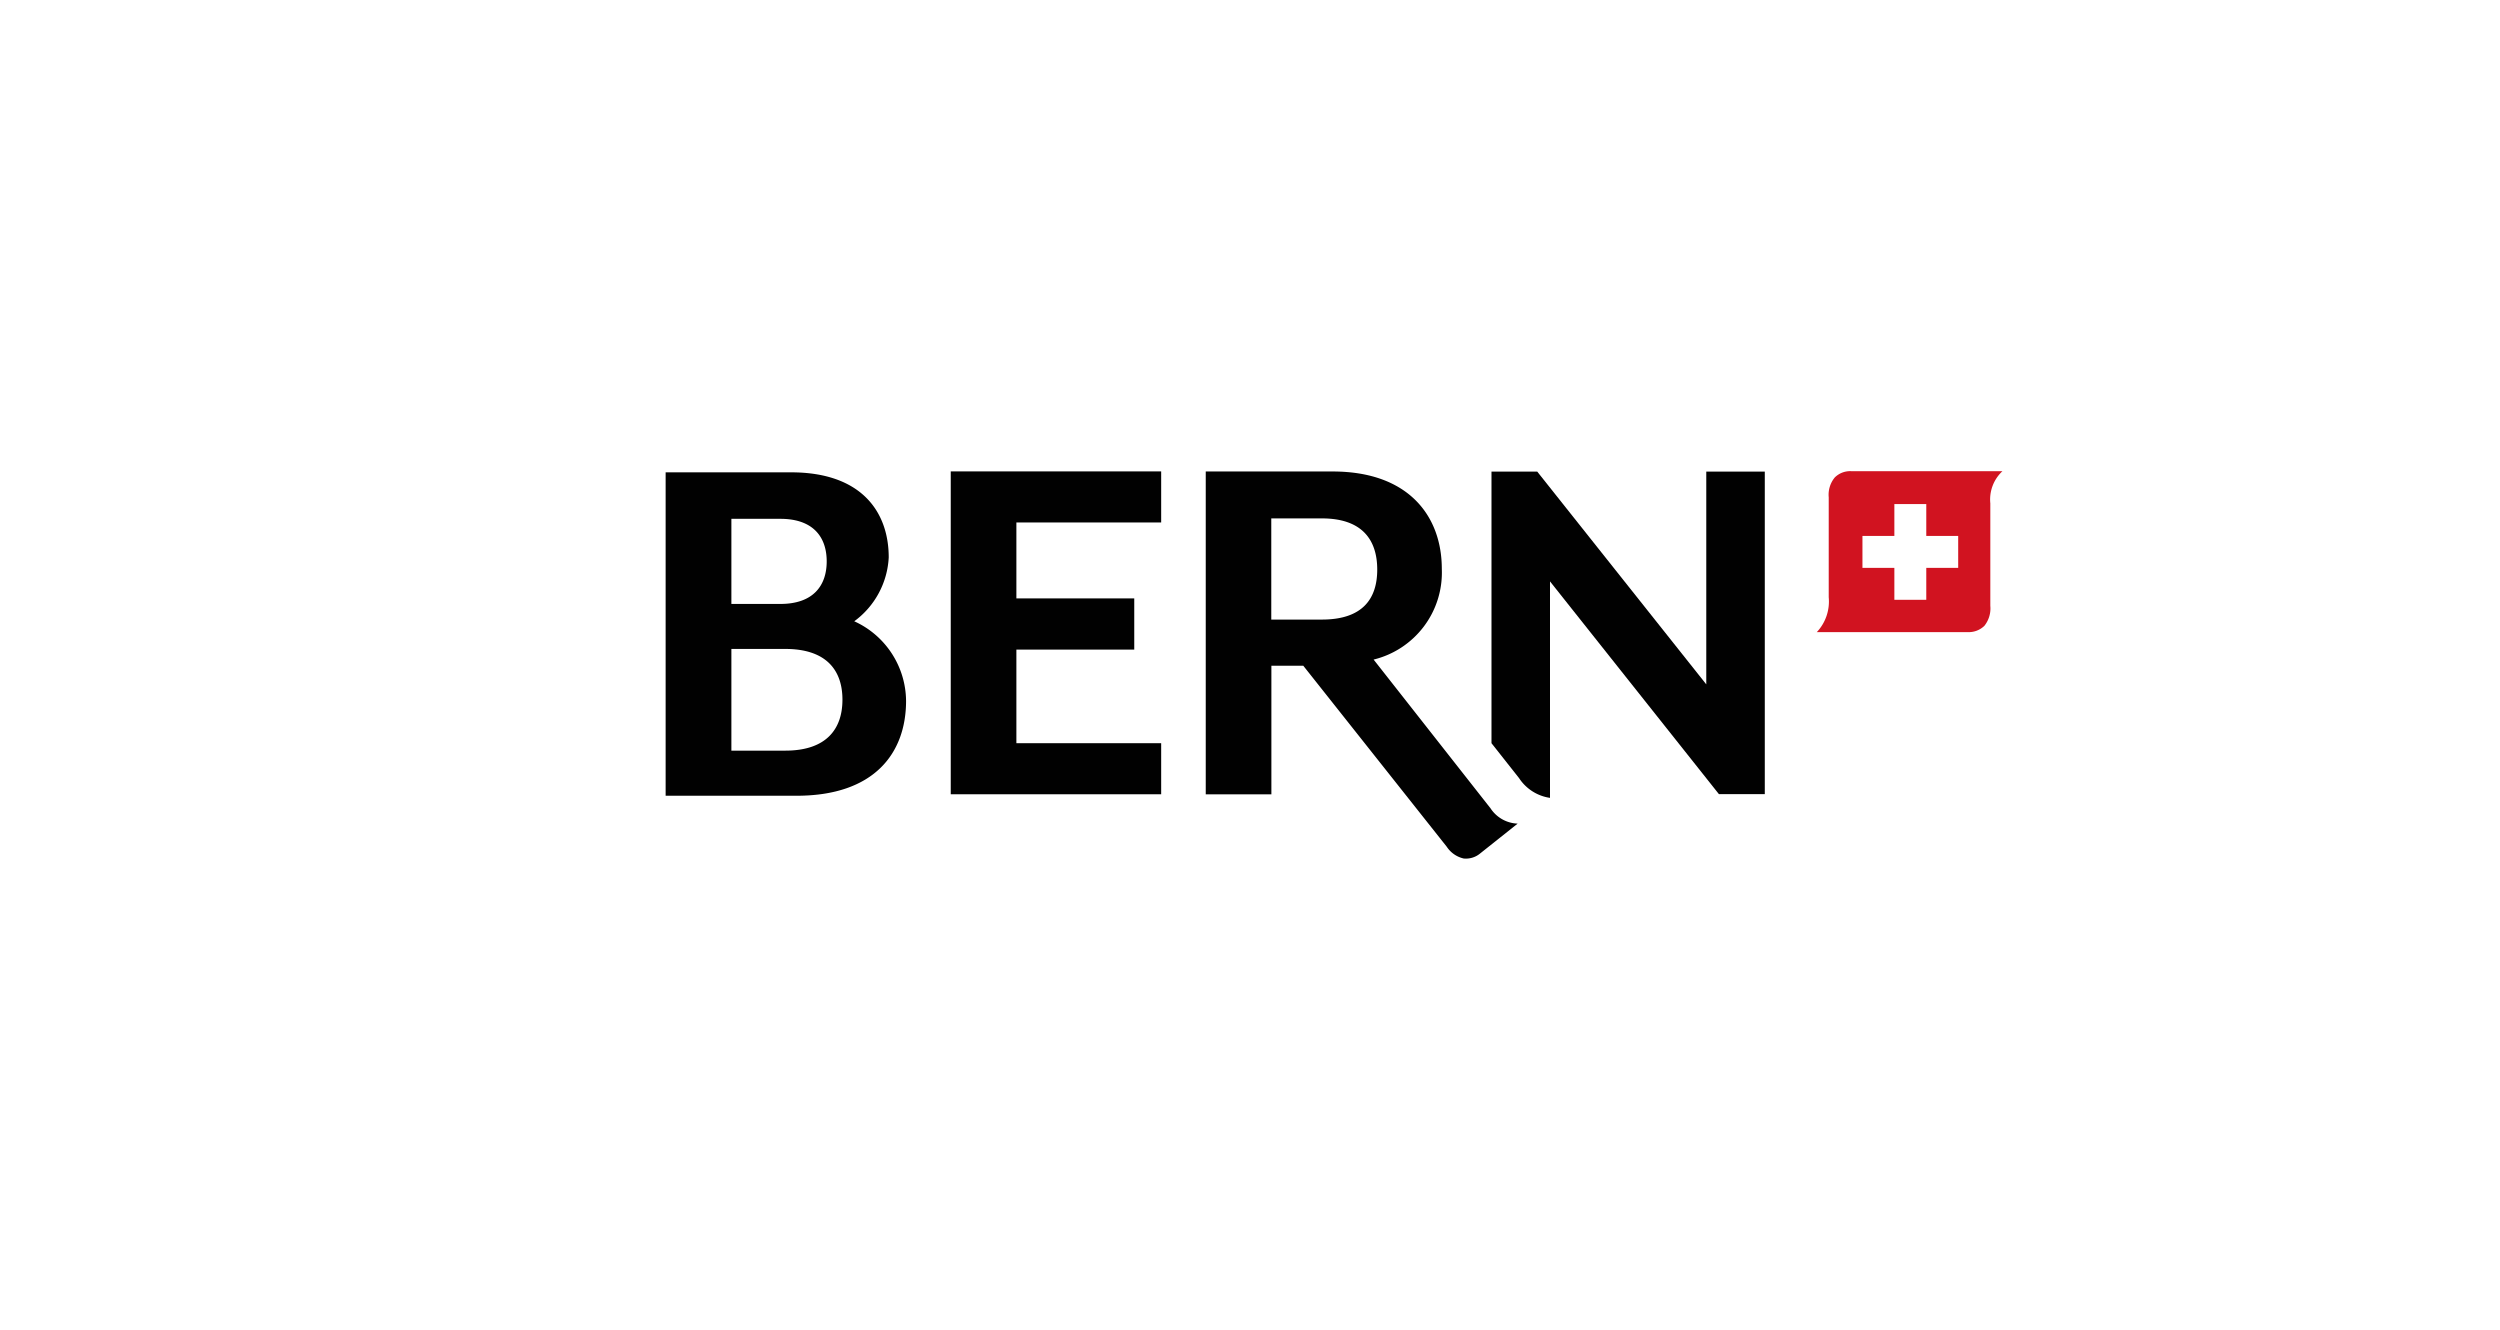 <svg id="Ebene_1" data-name="Ebene 1" xmlns="http://www.w3.org/2000/svg" viewBox="0 0 235 125" width="235" height="125"><defs><style>.cls-1{fill:#010101;}.cls-2{fill:#d11320;}</style></defs><title>customer_logos</title><g id="Bern_Welcome"><path class="cls-1" d="M80.3,58.4a7.94,7.94,0,0,0,3.24-6c0-4.35-2.63-8-9.17-8H62.57v30.4H74.88c7.3,0,10.29-4,10.29-8.92A8.29,8.29,0,0,0,80.3,58.4ZM68.75,48.77h4.61c3.09,0,4.35,1.73,4.35,4s-1.26,4-4.35,4H68.75V48.77Zm5.07,21.79H68.75V61h5.07c3.85,0,5.37,2,5.37,4.77S77.67,70.56,73.82,70.56Zm15.55,4.1h19.78v-4.8H95.54v-8.8h11.08V56.25H95.54V49.11h13.61v-4.8H89.37Zm50.69,1.26L129.12,62a8.42,8.42,0,0,0,6.41-8.53c0-4.91-3.08-9.15-10.26-9.15H113.34V74.67h6.17V62.58h3L136,79.6a2.59,2.59,0,0,0,1.59,1.1,2.09,2.09,0,0,0,1.55-.48l3.52-2.8a3.18,3.18,0,0,1-2.59-1.5ZM119.51,48.73h4.75c3.84,0,5.2,2.08,5.2,4.81s-1.36,4.7-5.2,4.7H119.5V48.73Z"/><path class="cls-1" d="M160.39,44.33v20l-15.89-20h-4.3V69.86l2.59,3.28A4.2,4.2,0,0,0,145.7,75h0V54.65l15.88,20h4.31V44.33Z"/><path class="cls-2" d="M188.23,44.29H174a2.05,2.05,0,0,0-1.53.59,2.55,2.55,0,0,0-.57,1.87v9.39a4.21,4.21,0,0,1-1.12,3.28H185a2.11,2.11,0,0,0,1.53-.59,2.62,2.62,0,0,0,.56-1.88V47.31a3.63,3.63,0,0,1,1.12-3Zm-4.16,9.09h-3v3h-3v-3h-3v-3h3v-3h3v3h3v3Z"/></g></svg>
